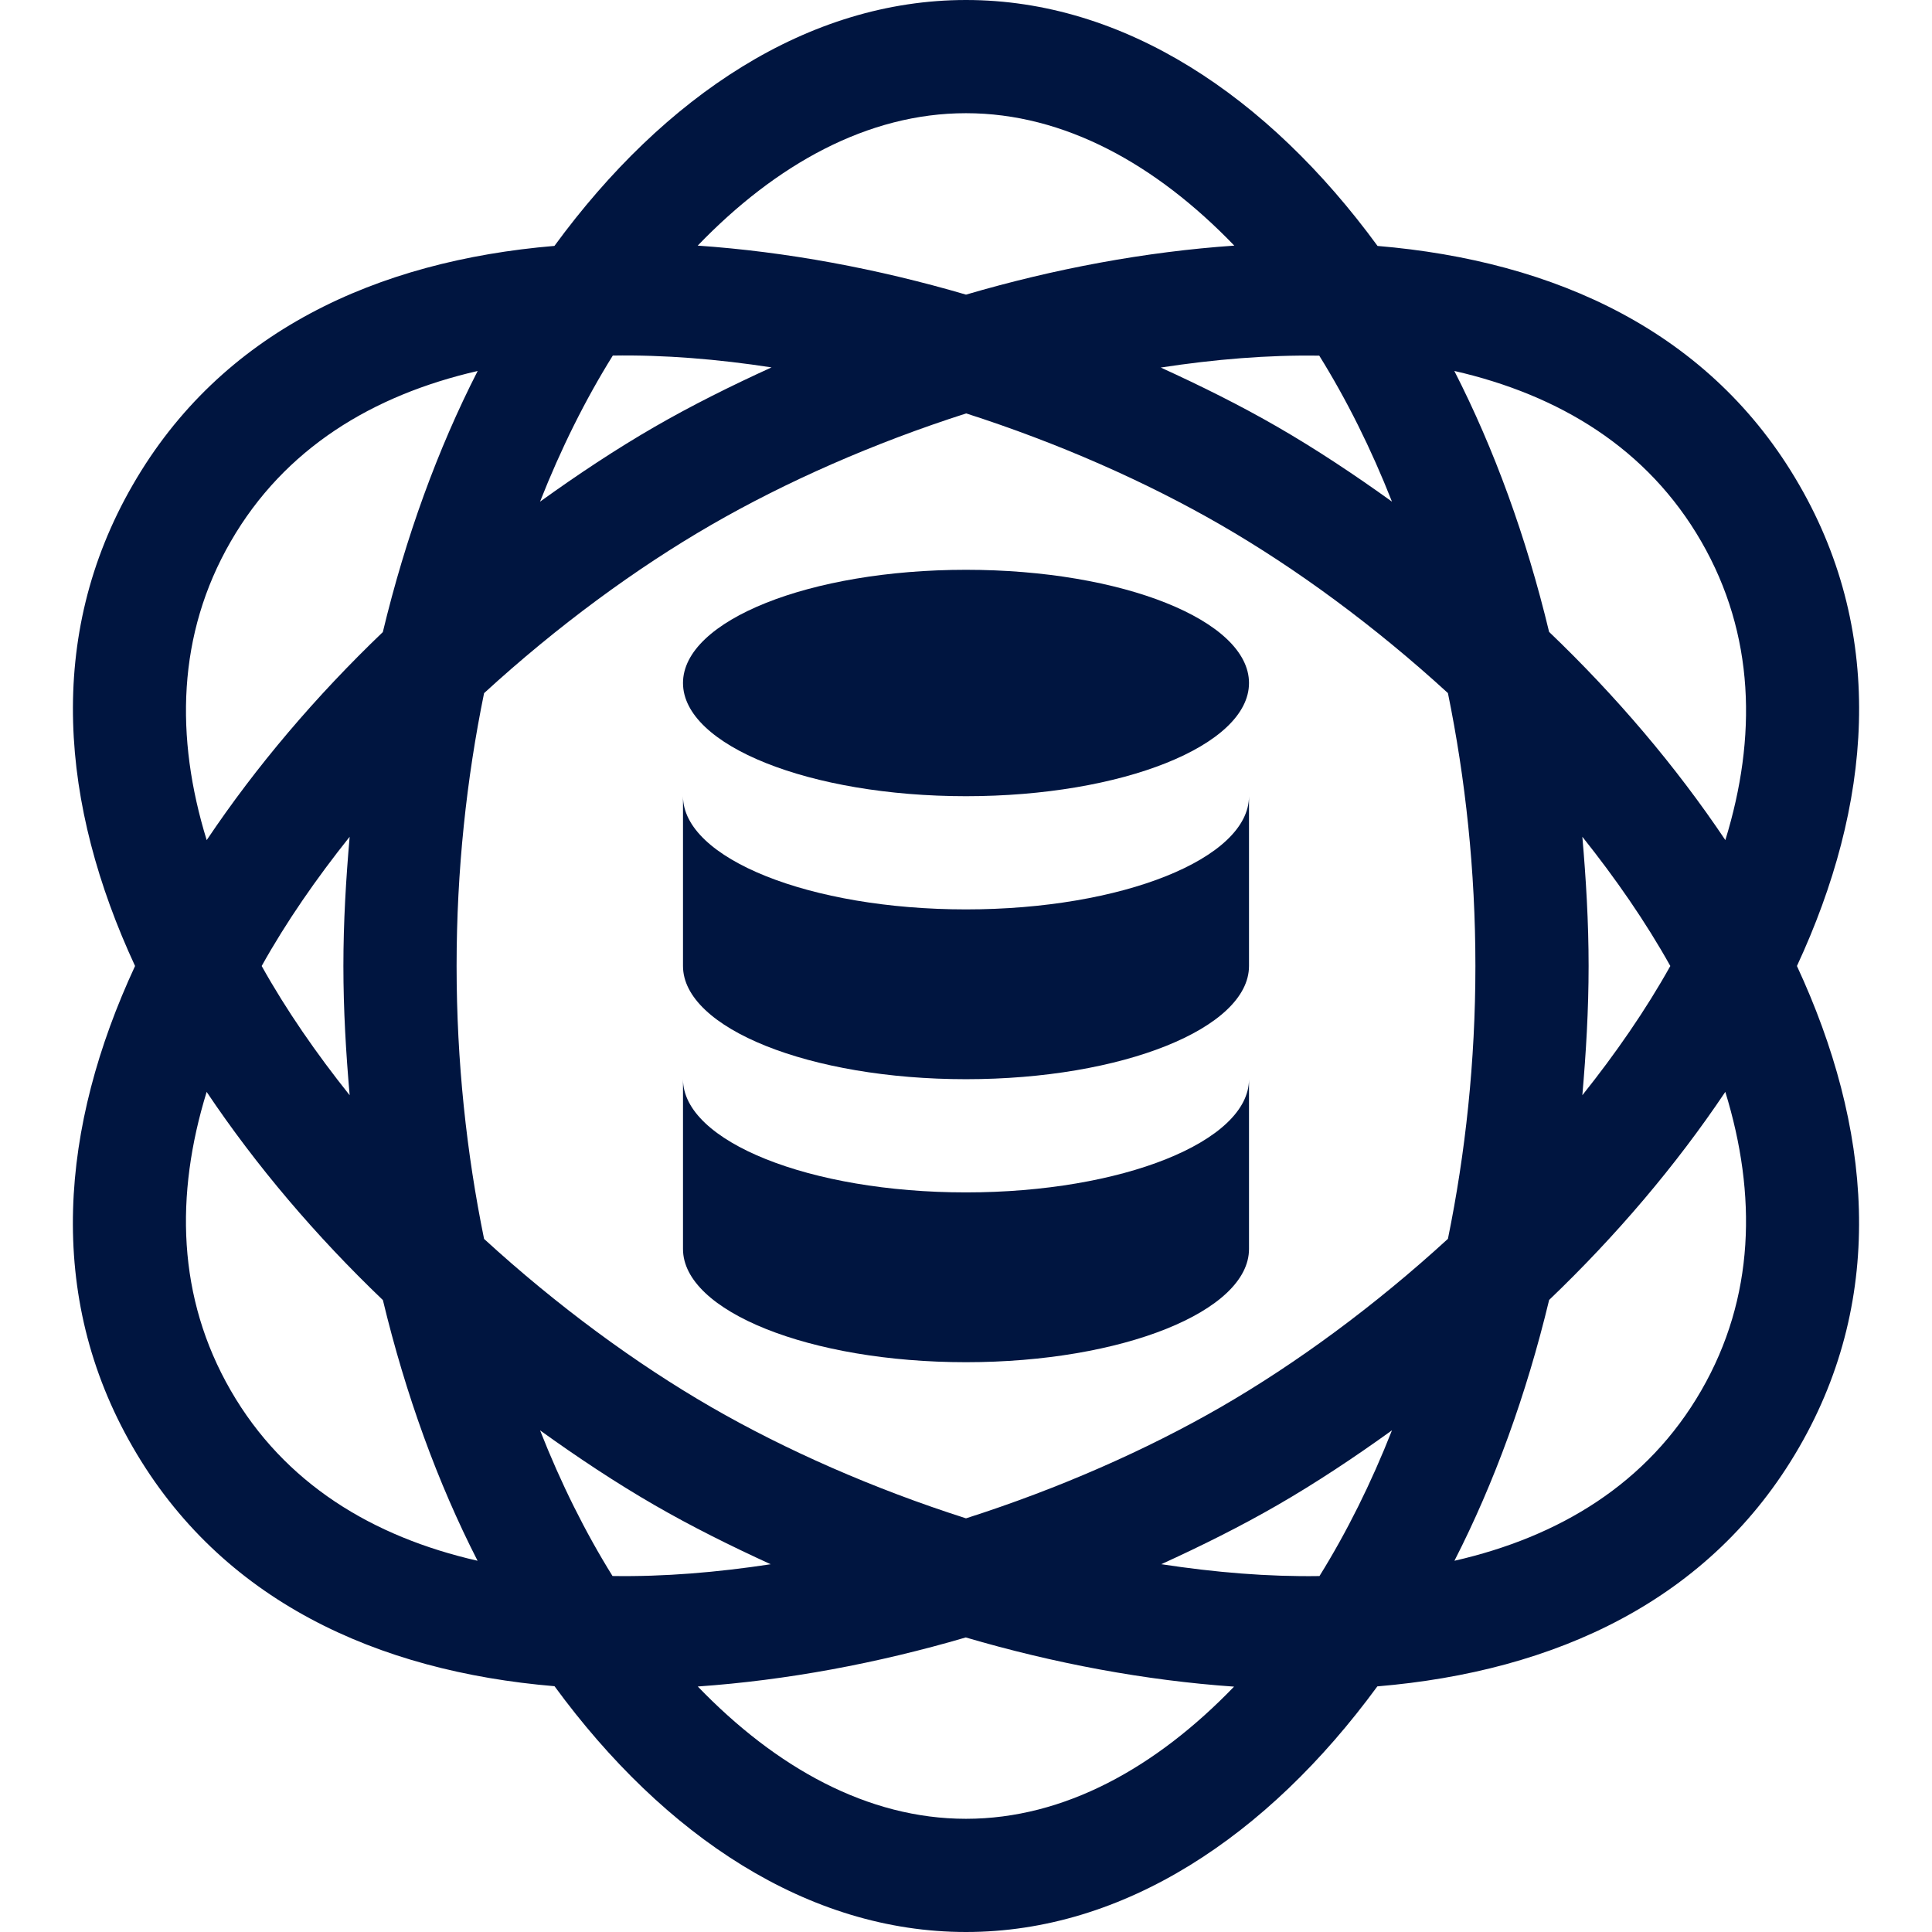 <svg width="54" height="54" viewBox="0 0 54 54" fill="none" xmlns="http://www.w3.org/2000/svg">
<g clip-path="url(#clip0_2845_856)">
<path d="M3.711 40.447C6.183 44.737 10.537 46.714 15.499 47.13C18.57 51.325 22.59 54 27 54C31.408 54 35.427 51.327 38.497 47.135C43.463 46.719 47.816 44.737 50.289 40.447C52.741 36.203 52.305 31.482 50.225 27C52.304 22.523 52.745 17.804 50.289 13.553C47.821 9.27 43.468 7.291 38.503 6.874C35.432 2.677 31.411 0 27 0C22.589 0 18.568 2.677 15.497 6.873C10.531 7.29 6.179 9.27 3.711 13.553C1.259 17.797 1.695 22.518 3.775 27C1.696 31.476 1.255 36.196 3.711 40.447ZM17.128 9.938C18.567 9.915 20.06 10.038 21.565 10.269C20.432 10.785 19.33 11.334 18.299 11.929C17.223 12.55 16.151 13.261 15.094 14.022C15.68 12.535 16.362 11.168 17.128 9.938ZM38.906 14.021C37.85 13.262 36.779 12.551 35.701 11.929C34.672 11.335 33.573 10.788 32.443 10.273C33.945 10.043 35.436 9.918 36.874 9.941C37.638 11.17 38.321 12.536 38.906 14.021ZM36.88 44.051C35.444 44.074 33.956 43.949 32.458 43.72C33.583 43.207 34.678 42.661 35.701 42.071C36.777 41.45 37.849 40.739 38.906 39.978C38.322 41.461 37.642 42.824 36.88 44.051ZM44.227 23.388C45.158 24.555 45.996 25.764 46.686 27C45.996 28.236 45.158 29.445 44.227 30.612C44.33 29.427 44.402 28.228 44.402 27C44.402 25.772 44.33 24.573 44.227 23.388ZM34.119 14.67C36.228 15.887 38.43 17.504 40.47 19.372C40.96 21.77 41.238 24.329 41.238 27C41.238 29.67 40.96 32.229 40.47 34.626C38.429 36.496 36.226 38.114 34.119 39.33C32.044 40.527 29.59 41.61 27 42.438C24.408 41.61 21.953 40.526 19.881 39.33C17.772 38.113 15.57 36.496 13.53 34.628C13.04 32.23 12.762 29.671 12.762 27C12.762 24.33 13.04 21.771 13.53 19.374C15.571 17.504 17.774 15.886 19.881 14.67C21.964 13.467 24.419 12.383 27.005 11.555C29.575 12.38 32.024 13.46 34.119 14.67ZM9.773 30.612C8.842 29.445 8.004 28.236 7.314 27C8.004 25.763 8.842 24.555 9.773 23.388C9.67 24.573 9.598 25.772 9.598 27C9.598 28.228 9.67 29.427 9.773 30.612ZM18.299 42.071C19.323 42.662 20.417 43.207 21.541 43.721C20.043 43.949 18.555 44.073 17.12 44.05C16.358 42.824 15.678 41.461 15.095 39.979C16.15 40.738 17.221 41.449 18.299 42.071ZM27 50.836C24.247 50.836 21.684 49.401 19.503 47.138C21.983 46.965 24.521 46.492 26.993 45.767C29.47 46.494 32.011 46.969 34.492 47.142C32.313 49.402 29.751 50.836 27 50.836ZM47.551 38.865C46.049 41.468 43.584 42.955 40.652 43.624C41.768 41.441 42.661 38.986 43.299 36.334C45.163 34.55 46.839 32.584 48.223 30.518C49.107 33.39 49.051 36.266 47.551 38.865ZM47.551 15.135C49.051 17.735 49.108 20.61 48.224 23.481C46.841 21.416 45.165 19.448 43.298 17.662C42.66 15.009 41.765 12.552 40.649 10.368C43.582 11.039 46.047 12.529 47.551 15.135ZM27 3.164C29.753 3.164 32.318 4.6 34.499 6.865C32.017 7.036 29.476 7.509 27 8.235C24.523 7.509 21.982 7.036 19.501 6.865C21.682 4.6 24.247 3.164 27 3.164ZM6.449 15.135C7.95 12.534 10.415 11.043 13.351 10.369C12.234 12.554 11.339 15.012 10.7 17.667C8.837 19.45 7.161 21.416 5.777 23.482C4.893 20.61 4.949 17.734 6.449 15.135ZM10.702 36.338C11.34 38.988 12.233 41.442 13.348 43.624C10.415 42.955 7.951 41.468 6.449 38.865C4.949 36.265 4.892 33.39 5.776 30.519C7.159 32.584 8.835 34.552 10.702 36.338Z" fill="#001540"/>
<path d="M27 22.254C31.369 22.254 34.91 20.837 34.91 19.09C34.91 17.342 31.369 15.926 27 15.926C22.631 15.926 19.09 17.342 19.09 19.09C19.09 20.837 22.631 22.254 27 22.254Z" fill="#001540"/>
<path d="M27 25.418C22.634 25.418 19.09 23.994 19.09 22.254V27C19.09 28.74 22.634 30.164 27 30.164C31.366 30.164 34.91 28.74 34.91 27V22.254C34.91 23.994 31.366 25.418 27 25.418Z" fill="#001540"/>
<path d="M27 33.328C22.634 33.328 19.09 31.904 19.09 30.164V34.91C19.09 36.65 22.634 38.074 27 38.074C31.366 38.074 34.91 36.65 34.91 34.91V30.164C34.91 31.904 31.366 33.328 27 33.328Z" fill="#001540"/>
</g>
<defs>
<clipPath id="clip0_2845_856">
<rect width="54" height="54" fill="white"/>
</clipPath>
</defs>
</svg>
